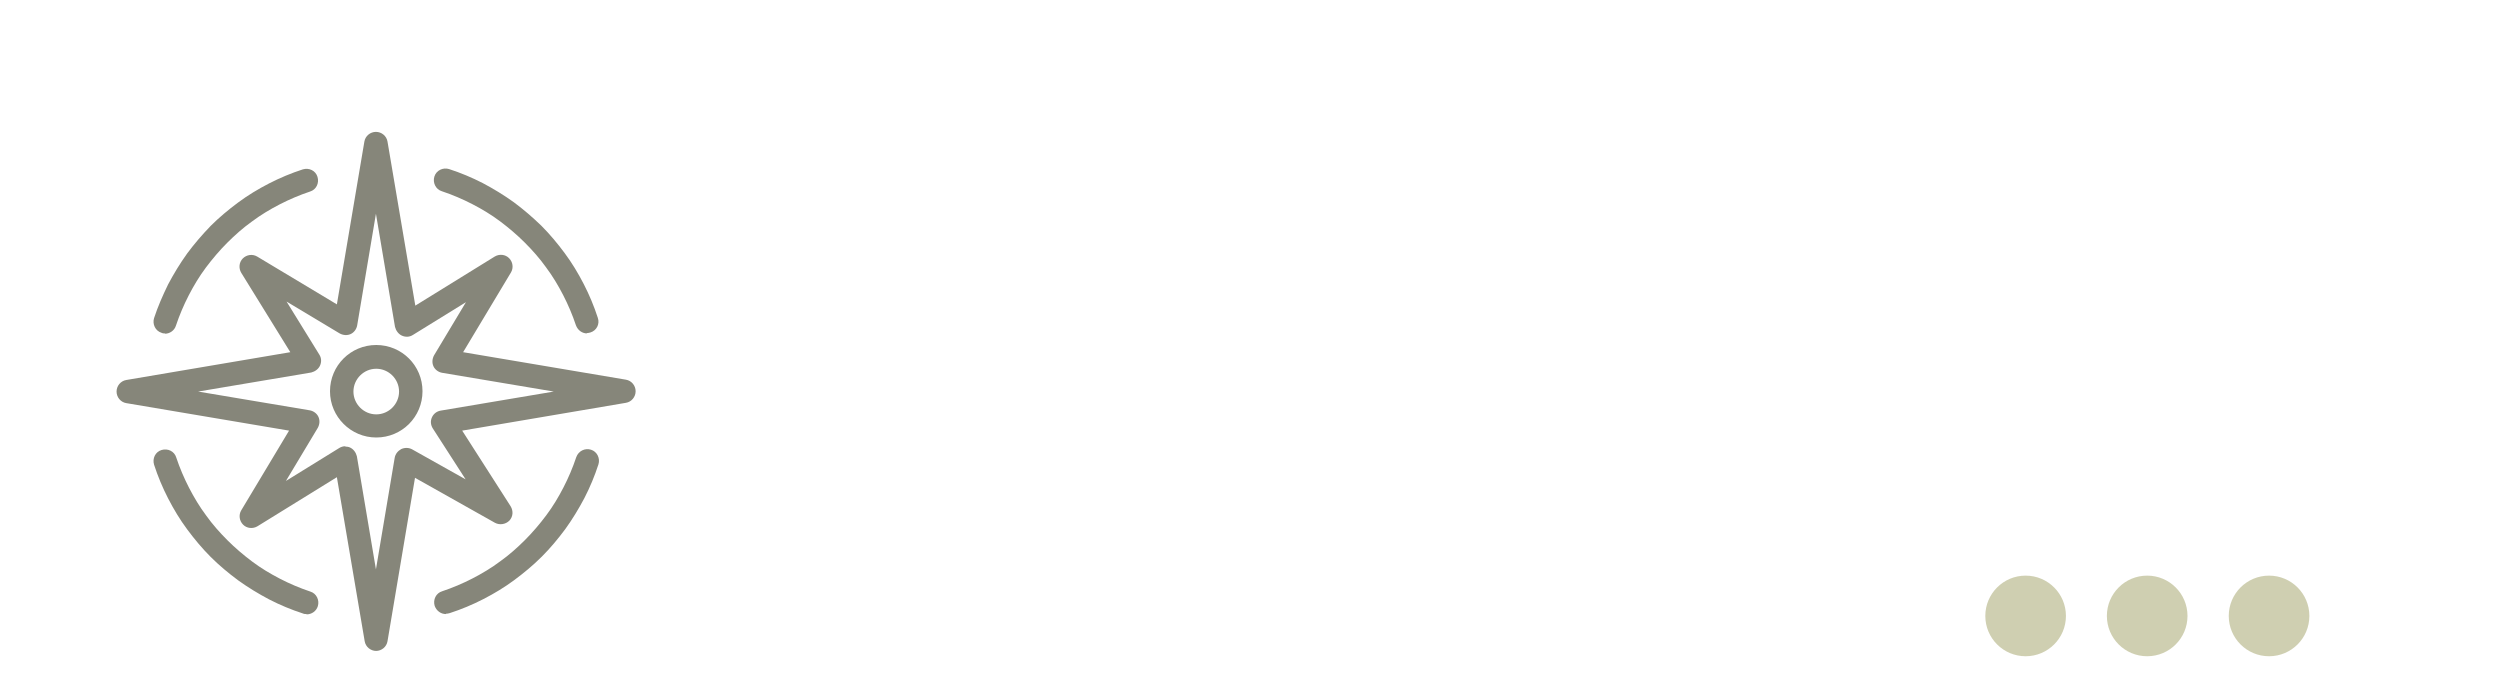 <?xml version="1.0" encoding="UTF-8"?>
<svg xmlns="http://www.w3.org/2000/svg" xmlns:i="http://ns.adobe.com/AdobeIllustrator/10.0/" id="Layer_1" version="1.1" viewBox="0 0 800 218.8">
  <rect x="0" y="-.6" width="800" height="219.4" fill="none"></rect>
  <circle cx="726.1" cy="197.1" r="12.9" fill="#cfcfb1"></circle>
  <circle cx="687.1" cy="197.1" r="12.9" fill="#cfcfb1"></circle>
  <circle cx="648.2" cy="197.1" r="12.9" fill="#cfcfb1"></circle>
  <g>
    <path d="M120.4,208.3c-1.8,0-3.4-1.3-3.7-3.1l-8.9-52.5-25.4,15.7c-1.5.9-3.4.7-4.6-.5-1.2-1.2-1.5-3.1-.6-4.6l15.3-25.5-52.1-8.8c-1.8-.3-3.1-1.9-3.1-3.7s1.3-3.4,3.1-3.7l52.5-8.9-15.7-25.4c-.9-1.5-.7-3.4.5-4.6,1.2-1.2,3.1-1.5,4.6-.6l25.5,15.3,8.8-52.1c.3-1.8,1.9-3.1,3.7-3.1s3.4,1.3,3.7,3.1l8.9,52.5,25.4-15.7c1.5-.9,3.4-.7,4.6.5,1.2,1.2,1.5,3.1.6,4.6l-15.3,25.5,52.1,8.8c1.8.3,3.1,1.9,3.1,3.7s-1.3,3.4-3.1,3.7l-52.4,8.9,15.5,24.2c.9,1.5.8,3.3-.4,4.6-1.2,1.2-3.1,1.5-4.6.7l-25.6-14.4-8.8,52.3c-.3,1.8-1.9,3.1-3.7,3.1h0ZM110.5,142.9c.5,0,1.1.1,1.5.3,1.1.5,1.9,1.6,2.2,2.8l6.1,36.2,6-35.7c.2-1.2,1-2.2,2.1-2.8,1.1-.5,2.4-.5,3.5.1l17.1,9.6-10.5-16.3c-.7-1.1-.8-2.4-.3-3.5.5-1.2,1.6-2,2.8-2.2l36.2-6.1-35.7-6c-1.2-.2-2.3-1-2.8-2.1-.5-1.1-.4-2.4.2-3.5l10.2-17-17,10.5c-1.1.7-2.4.7-3.5.2-1.1-.5-1.9-1.6-2.2-2.8l-6.1-36.2-6,35.7c-.2,1.2-1,2.3-2.1,2.8-1.1.5-2.4.4-3.5-.2l-17-10.2,10.5,17c.7,1.1.7,2.4.2,3.5-.5,1.1-1.6,1.9-2.8,2.2l-36.2,6.1,35.7,6c1.2.2,2.3,1,2.8,2.1.5,1.1.4,2.4-.2,3.5l-10.2,17,17-10.5c.6-.4,1.3-.6,2-.6Z" fill="#86867a"></path>
    <path d="M98.1,196.5c-.4,0-.8,0-1.2-.2-3.7-1.2-7.3-2.7-10.8-4.5-3.4-1.8-6.7-3.8-9.9-6.1-3.1-2.3-6.1-4.8-8.8-7.5-2.7-2.7-5.2-5.7-7.5-8.8-2.3-3.1-4.3-6.4-6.1-9.9-1.8-3.5-3.3-7.1-4.5-10.8-.6-2,.4-4.1,2.4-4.7,2-.6,4.1.4,4.7,2.4,1.1,3.3,2.5,6.6,4.1,9.7,1.6,3.1,3.4,6.1,5.5,8.9,2,2.8,4.3,5.4,6.8,7.9,2.4,2.4,5.1,4.7,7.9,6.8,2.8,2.1,5.8,3.9,8.9,5.5,3.1,1.6,6.4,3,9.7,4.1,2,.6,3,2.8,2.4,4.7-.5,1.6-2,2.6-3.6,2.6Z" fill="#86867a"></path>
    <path d="M52.9,106.7c-.4,0-.8,0-1.2-.2-2-.6-3-2.8-2.4-4.7,1.2-3.7,2.8-7.3,4.5-10.8,1.8-3.4,3.8-6.7,6.1-9.9,2.3-3.1,4.8-6,7.5-8.8,2.7-2.7,5.7-5.2,8.8-7.5,3.1-2.3,6.4-4.3,9.9-6.1,3.5-1.8,7.1-3.3,10.8-4.5,2-.6,4.1.4,4.7,2.4s-.4,4.1-2.4,4.7c-3.3,1.1-6.6,2.5-9.7,4.1-3.1,1.6-6.1,3.4-8.9,5.5-2.8,2-5.4,4.3-7.9,6.8-2.4,2.4-4.7,5.1-6.8,7.9-2.1,2.8-3.9,5.8-5.5,8.9-1.6,3.1-3,6.4-4.1,9.7-.5,1.6-2,2.6-3.6,2.6Z" fill="#86867a"></path>
    <path d="M187.9,106.7c-1.6,0-3-1-3.6-2.6-1.1-3.3-2.5-6.6-4.1-9.7-1.6-3.1-3.4-6.1-5.5-8.9-2-2.8-4.3-5.4-6.8-7.9-2.4-2.4-5.1-4.7-7.9-6.8-2.8-2.1-5.8-3.9-8.9-5.5-3.1-1.6-6.4-3-9.7-4.1-2-.6-3-2.8-2.4-4.7.6-2,2.8-3,4.7-2.4,3.7,1.2,7.3,2.7,10.8,4.5,3.4,1.8,6.7,3.8,9.9,6.1,3.1,2.3,6,4.8,8.8,7.5,2.7,2.7,5.2,5.7,7.5,8.8,2.3,3.1,4.3,6.4,6.1,9.9,1.8,3.5,3.3,7.1,4.5,10.8.7,2-.4,4.1-2.4,4.7-.4.1-.8.2-1.2.2Z" fill="#86867a"></path>
    <path d="M142.7,196.5c-1.6,0-3-1-3.6-2.6-.6-2,.4-4.1,2.4-4.7,3.3-1.1,6.6-2.5,9.7-4.1,3.1-1.6,6.1-3.4,8.9-5.5,2.8-2,5.4-4.3,7.9-6.8,2.4-2.4,4.7-5.1,6.8-7.9,2.1-2.8,3.9-5.8,5.5-8.9,1.6-3.1,3-6.4,4.1-9.7.7-2,2.8-3,4.7-2.4,2,.6,3,2.8,2.4,4.7-1.2,3.7-2.7,7.3-4.5,10.8-1.8,3.4-3.8,6.7-6.1,9.9-2.3,3.1-4.8,6.1-7.5,8.8-2.7,2.7-5.7,5.2-8.8,7.5-3.1,2.3-6.4,4.3-9.9,6.1-3.5,1.8-7.1,3.3-10.8,4.5-.4.1-.8.2-1.2.2Z" fill="#86867a"></path>
    <path d="M120.4,140c-8.1,0-14.8-6.6-14.8-14.8s6.6-14.8,14.8-14.8,14.8,6.6,14.8,14.8-6.6,14.8-14.8,14.8ZM120.4,118c-4,0-7.3,3.3-7.3,7.3s3.3,7.3,7.3,7.3,7.3-3.3,7.3-7.3-3.3-7.3-7.3-7.3Z" fill="#86867a"></path>
  </g>
</svg>
